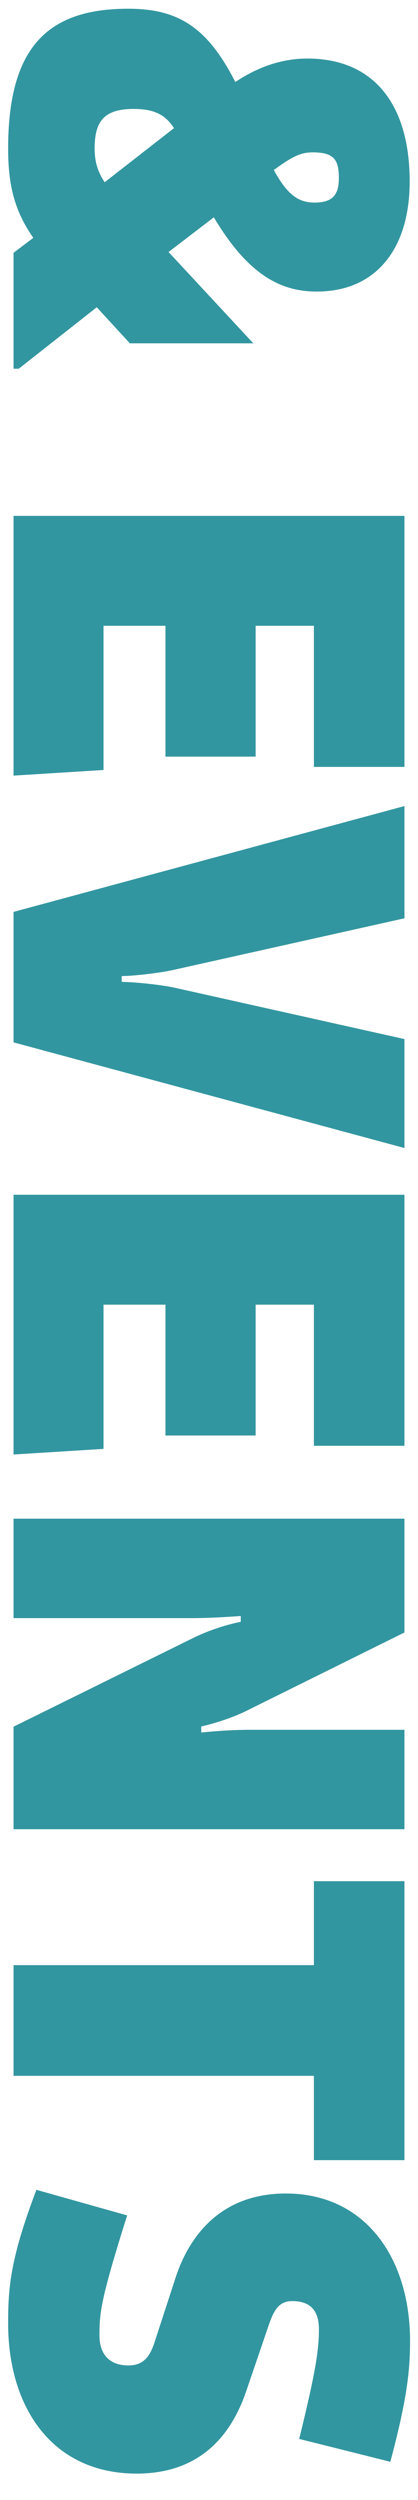 <?xml version="1.0" encoding="utf-8"?>
<!-- Generator: Adobe Illustrator 27.7.0, SVG Export Plug-In . SVG Version: 6.00 Build 0)  -->
<svg version="1.1" id="Livello_1" xmlns="http://www.w3.org/2000/svg" xmlns:xlink="http://www.w3.org/1999/xlink" x="0px" y="0px"
	 viewBox="0 0 216 1289.6" style="enable-background:new 0 0 216 1289.6;" xml:space="preserve">
<style type="text/css">
	.st0{fill:none;}
	.st1{fill:#3296A0;}
</style>
<g>
	<path class="st1" d="M7,190.2v-59.8l10.2-7.7c-9.4-13.5-13-26.5-13-46c0-51.8,19.9-72.2,62-72.2c25.4,0,40.8,9.1,55.4,37.8
		c12.9-8.6,25.4-12.1,37.2-12.1c34.4,0,52.9,23.7,52.9,63.4c0,35-17.6,56.8-48,56.8c-18.7,0-35.5-8.6-53.2-38.3L87.1,130l43.8,47.1
		H67.1L50,158.5L9.7,190.2H7z M89.9,66.1C85.3,59,79.5,56.2,69,56.2c-15.4,0-20.1,6.6-20.1,20.4c0,6.4,1.4,11.8,5.2,17.4L89.9,66.1z
		 M175.1,91.8c0-9.4-2.5-13.2-13.5-13.2c-6.3,0-10.7,2.2-20.1,9.1c6.9,12.7,12.7,16.8,21,16.8C172.1,104.5,175.1,100.3,175.1,91.8z"
		/>
	<path class="st1" d="M7,266.1h202v129.5h-46.8v-72.8h-30.1v67.5H85.5v-67.5h-32v74.4L7,400.1V266.1z"/>
	<path class="st1" d="M7,537.7v-67.3l202-54.6v57.9L90.2,500.2c-7.2,1.7-21.5,3.3-27.3,3.3v3c5.8,0,20.1,1.4,27.3,3L209,536v56.2
		L7,537.7z"/>
	<path class="st1" d="M7,616.3h202v129.5h-46.8V673h-30.1v67.5H85.5V673h-32v74.4L7,750.3V616.3z"/>
	<path class="st1" d="M7,890.7l92.3-45.5c7.2-3.6,16.5-6.9,25.1-8.6v-3c-8,0.6-17.4,1.1-25.1,1.1H7v-51.3h202v58.7l-80.2,39.7
		c-6.3,3.3-15.4,6.6-24.8,8.8v3.1c8-0.8,17.1-1.4,24.8-1.4H209v51.3H7V890.7z"/>
	<path class="st1" d="M162.2,1070.8H7v-57.1h155.2v-43.3H209v143.9h-46.8V1070.8z"/>
	<path class="st1" d="M4.2,1198.5c0-18.5,1.1-33.3,14.6-68.9l46.9,13.2c-13.8,43.8-14.3,50.2-14.3,62c0,9.4,5,15.4,14.9,15.4
		c8,0,11.3-4.7,13.8-12.7l10.5-32.2c7.5-23.2,24.5-43.8,57.1-43.8c41.1,0,64.2,33.3,64.2,76.1c0,15.4-1.6,30.1-10.2,62.3l-47.1-11.8
		c8.5-34.4,10.2-46,10.2-56.5c0-8.8-3.6-14.6-13.8-14.6c-7.2,0-9.7,5.2-12.4,13.2l-11,32.2c-8,24.3-24.5,43.6-57.1,43.6
		C26.8,1275.9,4.2,1241.7,4.2,1198.5z"/>
</g>
</svg>

